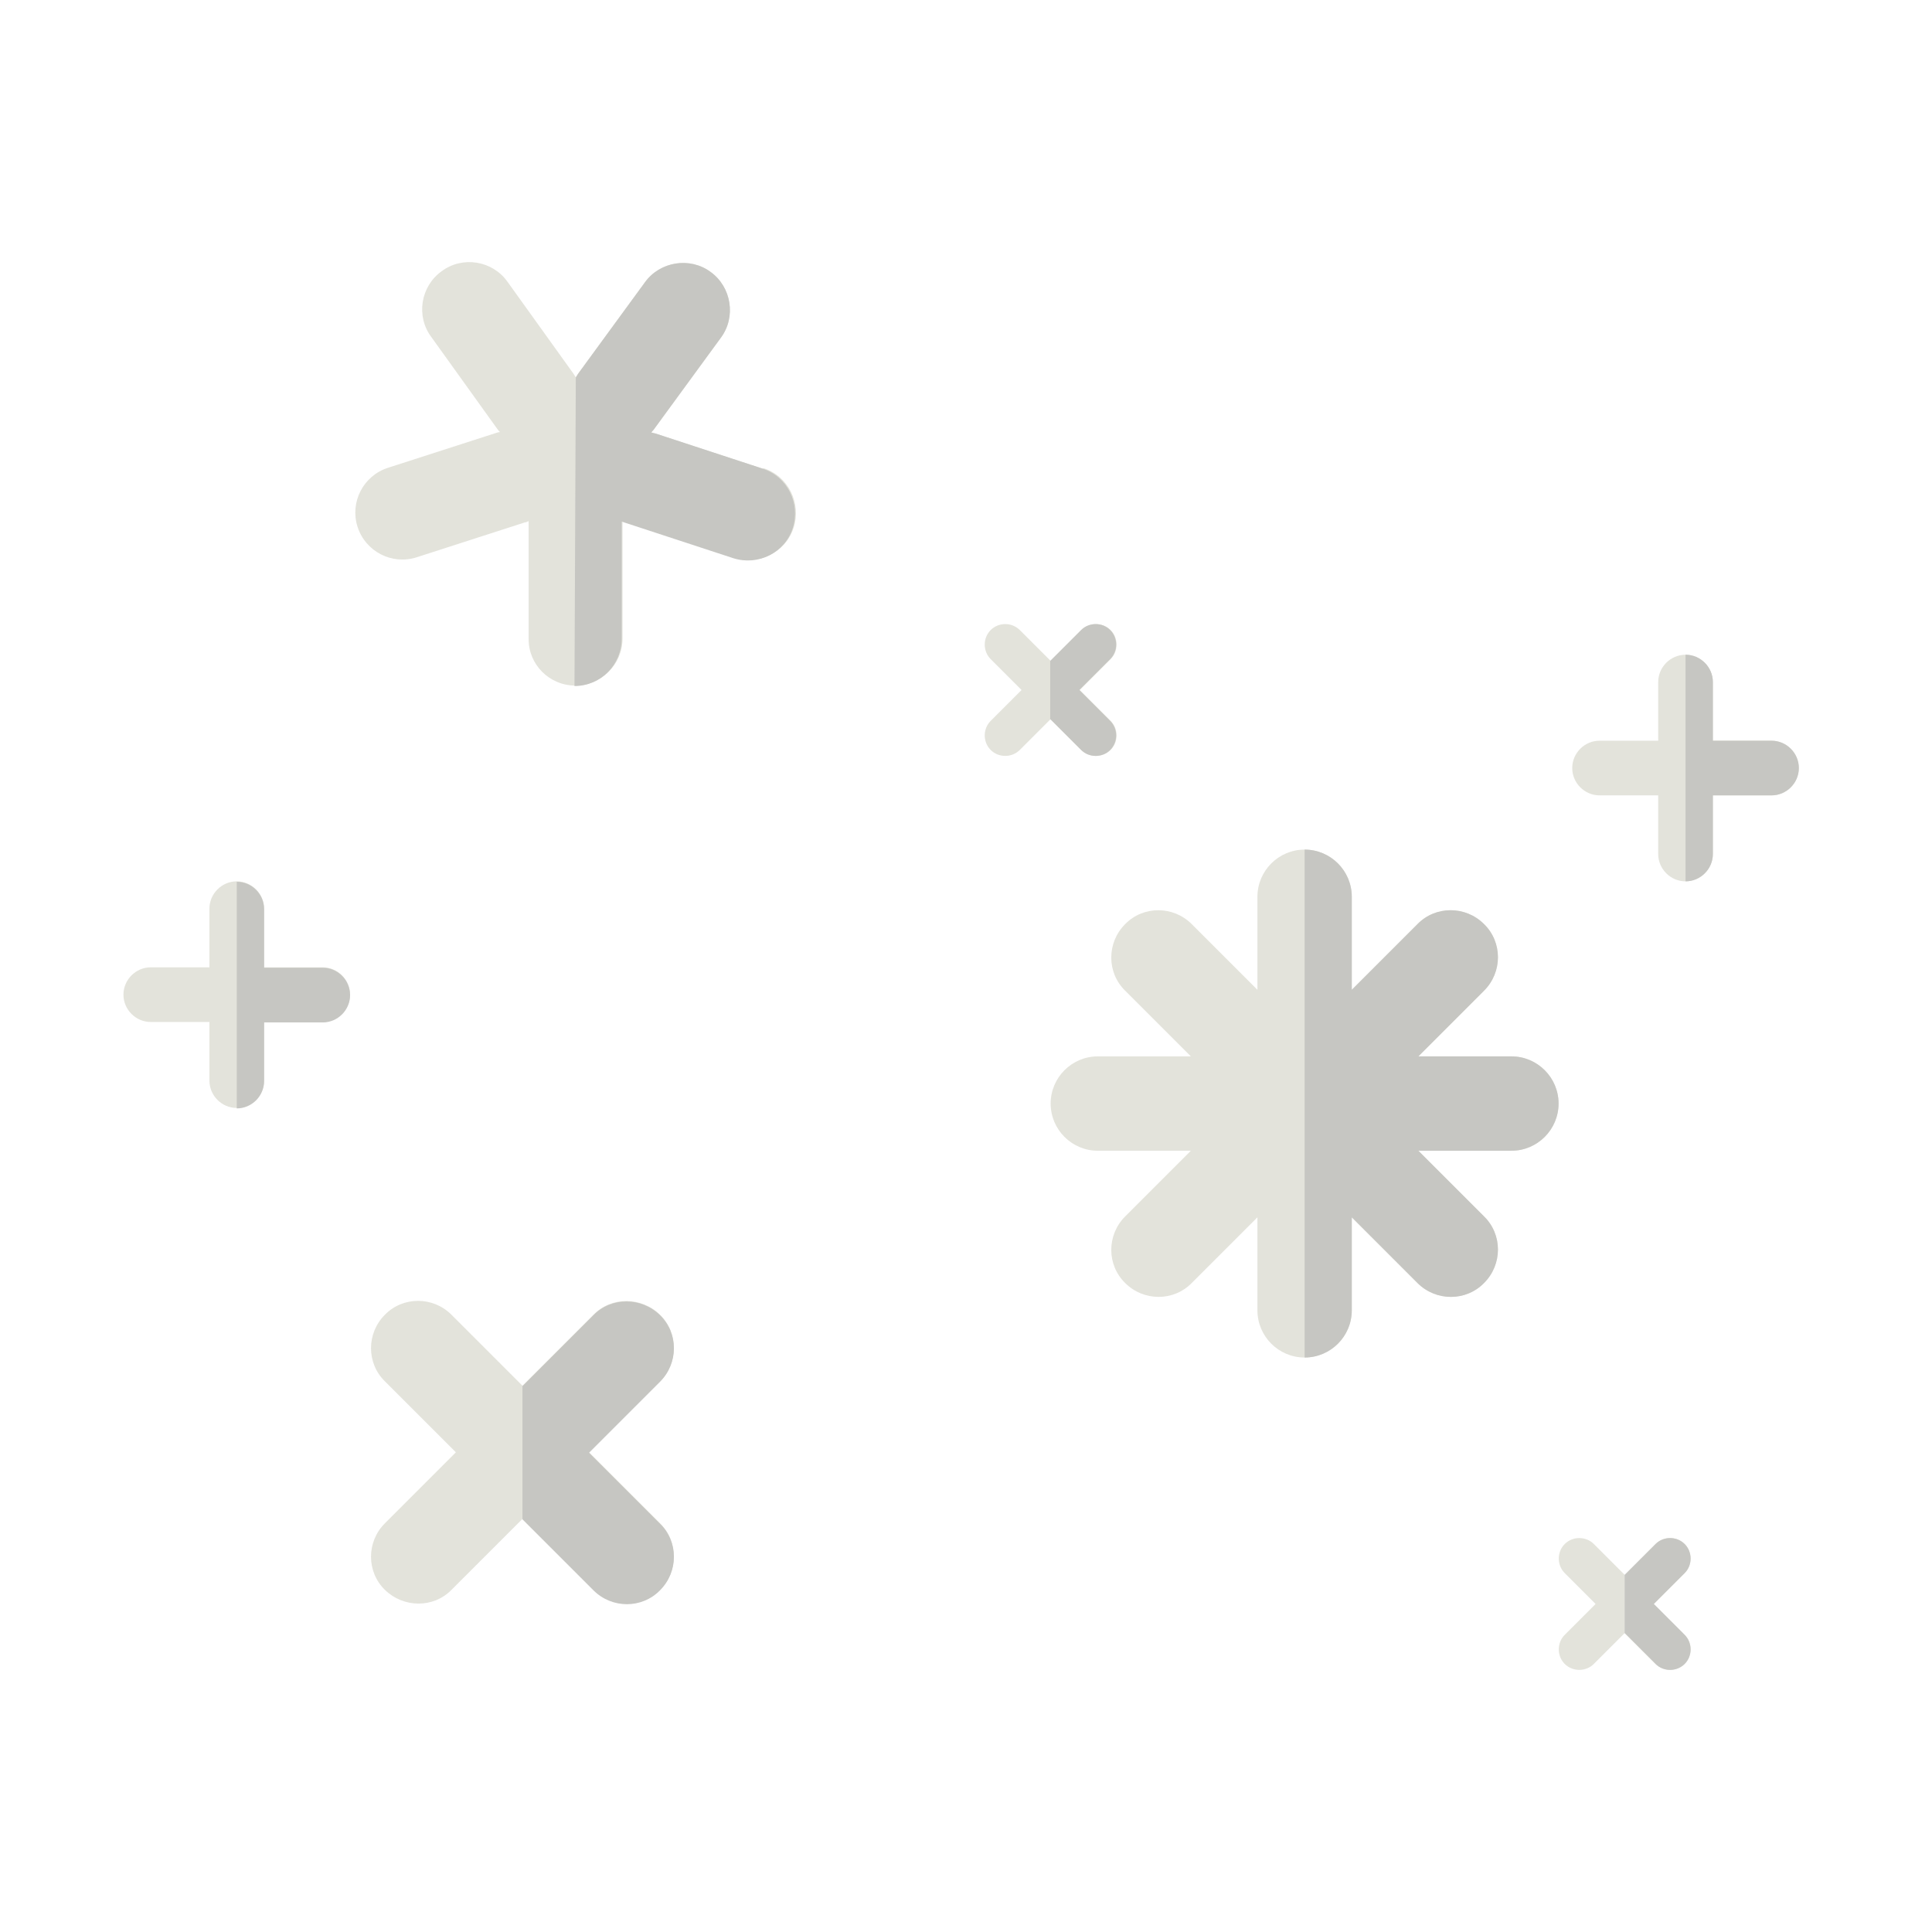 <?xml version="1.0" encoding="UTF-8"?>
<svg xmlns="http://www.w3.org/2000/svg" width="438.2" height="438.2" version="1.1" viewBox="0 0 438.2 438.2">
  <!-- Generator: Adobe Illustrator 28.7.1, SVG Export Plug-In . SVG Version: 1.2.0 Build 142)  -->
  <g>
    <g id="Laag_1">
      <path d="M134.6,298.2l-16.1,16.1-16.1-16.1c-4.2-4.2-11-4.2-15.1,0-4.2,4.2-4.2,11,0,15.1l16.1,16.1-16.1,16.1c-4.2,4.2-4.2,11,0,15.1s11,4.2,15.1,0l16.1-16.1,16.1,16.1c4.2,4.2,11,4.2,15.1,0,4.2-4.2,4.2-11,0-15.1l-16.1-16.1,16.1-16.1c4.2-4.2,4.2-11,0-15.1s-11-4.2-15.1,0Z" fill="#e3e3db"/>
      <path d="M73.2,219.4h-13.3s0-13.3,0-13.3c0-3.4-2.8-6.2-6.2-6.2-3.4,0-6.2,2.8-6.2,6.2v13.3s-13.3,0-13.3,0c-3.4,0-6.2,2.8-6.2,6.2s2.8,6.2,6.2,6.2h13.3s0,13.3,0,13.3c0,3.4,2.8,6.2,6.2,6.2s6.2-2.8,6.2-6.2v-13.3s13.3,0,13.3,0c3.4,0,6.2-2.8,6.2-6.2s-2.8-6.2-6.2-6.2Z" fill="#e3e3db"/>
      <path d="M118.5,344.6l16.1,16.1c4.2,4.2,11,4.2,15.1,0,4.2-4.2,4.2-11,0-15.1l-16.1-16.1,16.1-16.1c4.2-4.2,4.2-11,0-15.1s-11-4.2-15.1,0l-16.1,16.1" fill="#c6c6c2"/>
      <path d="M245.3,142.9l-7,7-7-7c-1.8-1.8-4.8-1.8-6.6,0s-1.8,4.8,0,6.6l7,7-7,7c-1.8,1.8-1.8,4.8,0,6.6s4.8,1.8,6.6,0l7-7,7,7c1.8,1.8,4.8,1.8,6.6,0,1.8-1.8,1.8-4.8,0-6.6l-7-7,7-7c1.8-1.8,1.8-4.8,0-6.6-1.8-1.8-4.8-1.8-6.6,0Z" fill="#e3e3db"/>
      <path d="M238.2,163.1l7,7c1.8,1.8,4.8,1.8,6.6,0,1.8-1.8,1.8-4.8,0-6.6l-7-7,7-7c1.8-1.8,1.8-4.8,0-6.6-1.8-1.8-4.8-1.8-6.6,0l-7,7" fill="#c6c6c2"/>
      <path d="M375.5,350.2l-7,7-7-7c-1.8-1.8-4.8-1.8-6.6,0s-1.8,4.8,0,6.6l7,7-7,7c-1.8,1.8-1.8,4.8,0,6.6s4.8,1.8,6.6,0l7-7,7,7c1.8,1.8,4.8,1.8,6.6,0s1.8-4.8,0-6.6l-7-7,7-7c1.8-1.8,1.8-4.8,0-6.6-1.8-1.8-4.8-1.8-6.6,0Z" fill="#e3e3db"/>
      <path d="M368.5,370.4l7,7c1.8,1.8,4.8,1.8,6.6,0s1.8-4.8,0-6.6l-7-7,7-7c1.8-1.8,1.8-4.8,0-6.6-1.8-1.8-4.8-1.8-6.6,0l-7,7" fill="#c6c6c2"/>
      <path d="M53.7,251.4c3.4,0,6.2-2.8,6.2-6.2v-13.3s13.3,0,13.3,0c3.4,0,6.2-2.8,6.2-6.2s-2.8-6.2-6.2-6.2h-13.3s0-13.3,0-13.3c0-3.4-2.8-6.2-6.2-6.2" fill="#c6c6c2"/>
      <path d="M401.8,168h-13.3s0-13.3,0-13.3c0-3.4-2.8-6.2-6.2-6.2s-6.2,2.8-6.2,6.2v13.3s-13.3,0-13.3,0c-3.4,0-6.2,2.8-6.2,6.2s2.8,6.2,6.2,6.2h13.3s0,13.3,0,13.3c0,3.4,2.8,6.2,6.2,6.2,3.4,0,6.2-2.8,6.2-6.2v-13.3s13.3,0,13.3,0c3.4,0,6.2-2.8,6.2-6.2s-2.8-6.2-6.2-6.2Z" fill="#e3e3db"/>
      <path d="M382.3,199.9c3.4,0,6.2-2.8,6.2-6.2v-13.3s13.3,0,13.3,0c3.4,0,6.2-2.8,6.2-6.2s-2.8-6.2-6.2-6.2h-13.3s0-13.3,0-13.3c0-3.4-2.8-6.2-6.2-6.2" fill="#c6c6c2"/>
      <path d="M342.8,239.6h-21.1l14.9-14.9c4.2-4.2,4.2-11,0-15.1-4.2-4.2-11-4.2-15.1,0l-14.9,14.9v-21.1c0-5.9-4.8-10.7-10.7-10.7h0c-5.9,0-10.7,4.8-10.7,10.7v21.1l-14.9-14.9c-4.2-4.2-11-4.2-15.1,0-4.2,4.2-4.2,11,0,15.1l14.9,14.9h-21.1c-5.9,0-10.7,4.8-10.7,10.7h0c0,5.9,4.8,10.7,10.7,10.7h21.1l-14.9,14.9c-4.2,4.2-4.2,11,0,15.1,4.2,4.2,11,4.2,15.1,0l14.9-14.9v21.1c0,5.9,4.8,10.7,10.7,10.7h0c5.9,0,10.7-4.8,10.7-10.7v-21.1l14.9,14.9c4.2,4.2,11,4.2,15.1,0,4.2-4.2,4.2-11,0-15.1l-14.9-14.9h21.1c5.9,0,10.7-4.8,10.7-10.7h0c0-5.9-4.8-10.7-10.7-10.7Z" fill="#e3e3db"/>
      <path d="M295.9,307.9h0c5.9,0,10.7-4.8,10.7-10.7v-21.1l14.9,14.9c4.2,4.2,11,4.2,15.1,0,4.2-4.2,4.2-11,0-15.1l-14.9-14.9h21.1c5.9,0,10.7-4.8,10.7-10.7h0c0-5.9-4.8-10.7-10.7-10.7h-21.1l14.9-14.9c4.2-4.2,4.2-11,0-15.1-4.2-4.2-11-4.2-15.1,0l-14.9,14.9v-21.1c0-5.9-4.8-10.7-10.7-10.7h0" fill="#c6c6c2"/>
      <path d="M173,106.3l-24.4-8c-.3,0-.6-.2-.9-.2.2-.2.4-.5.6-.7l15.2-20.8c3.5-4.7,2.4-11.5-2.3-14.9-4.7-3.5-11.5-2.4-14.9,2.3l-15.2,20.8c-.2.3-.3.5-.5.8-.2-.3-.3-.5-.5-.8l-15-20.9c-3.4-4.8-10.2-5.9-14.9-2.4-4.8,3.4-5.9,10.2-2.4,14.9l15,20.9c.2.3.4.5.6.7-.3,0-.6.1-.9.2l-24.5,7.9c-5.6,1.8-8.7,7.8-6.9,13.4,1.8,5.6,7.8,8.7,13.4,6.9l24.5-7.9c.3,0,.6-.2.9-.3,0,.3,0,.6,0,.9v25.7c-.1,5.9,4.7,10.7,10.6,10.7h0c5.9,0,10.7-4.8,10.7-10.7v-25.7c0-.3,0-.6,0-.9.3.1.6.2.9.3l24.4,8c5.6,1.8,11.7-1.2,13.5-6.8h0c1.8-5.6-1.2-11.7-6.8-13.5Z" fill="#e3e3db"/>
      <path d="M130.3,155.6h0c5.9,0,10.7-4.8,10.7-10.7v-25.7c0-.3,0-.6,0-.9.3.1.6.2.9.3l24.4,8c5.6,1.8,11.7-1.2,13.5-6.8h0c1.8-5.6-1.2-11.7-6.8-13.5l-24.4-8c-.3,0-.6-.2-.9-.2.2-.2.4-.5.6-.7l15.2-20.8c3.5-4.7,2.4-11.5-2.3-14.9-4.7-3.5-11.5-2.4-14.9,2.3l-15.2,20.8c-.2.3-.3.5-.5.8" fill="#c6c6c2"/>
    </g>
  </g>
</svg>